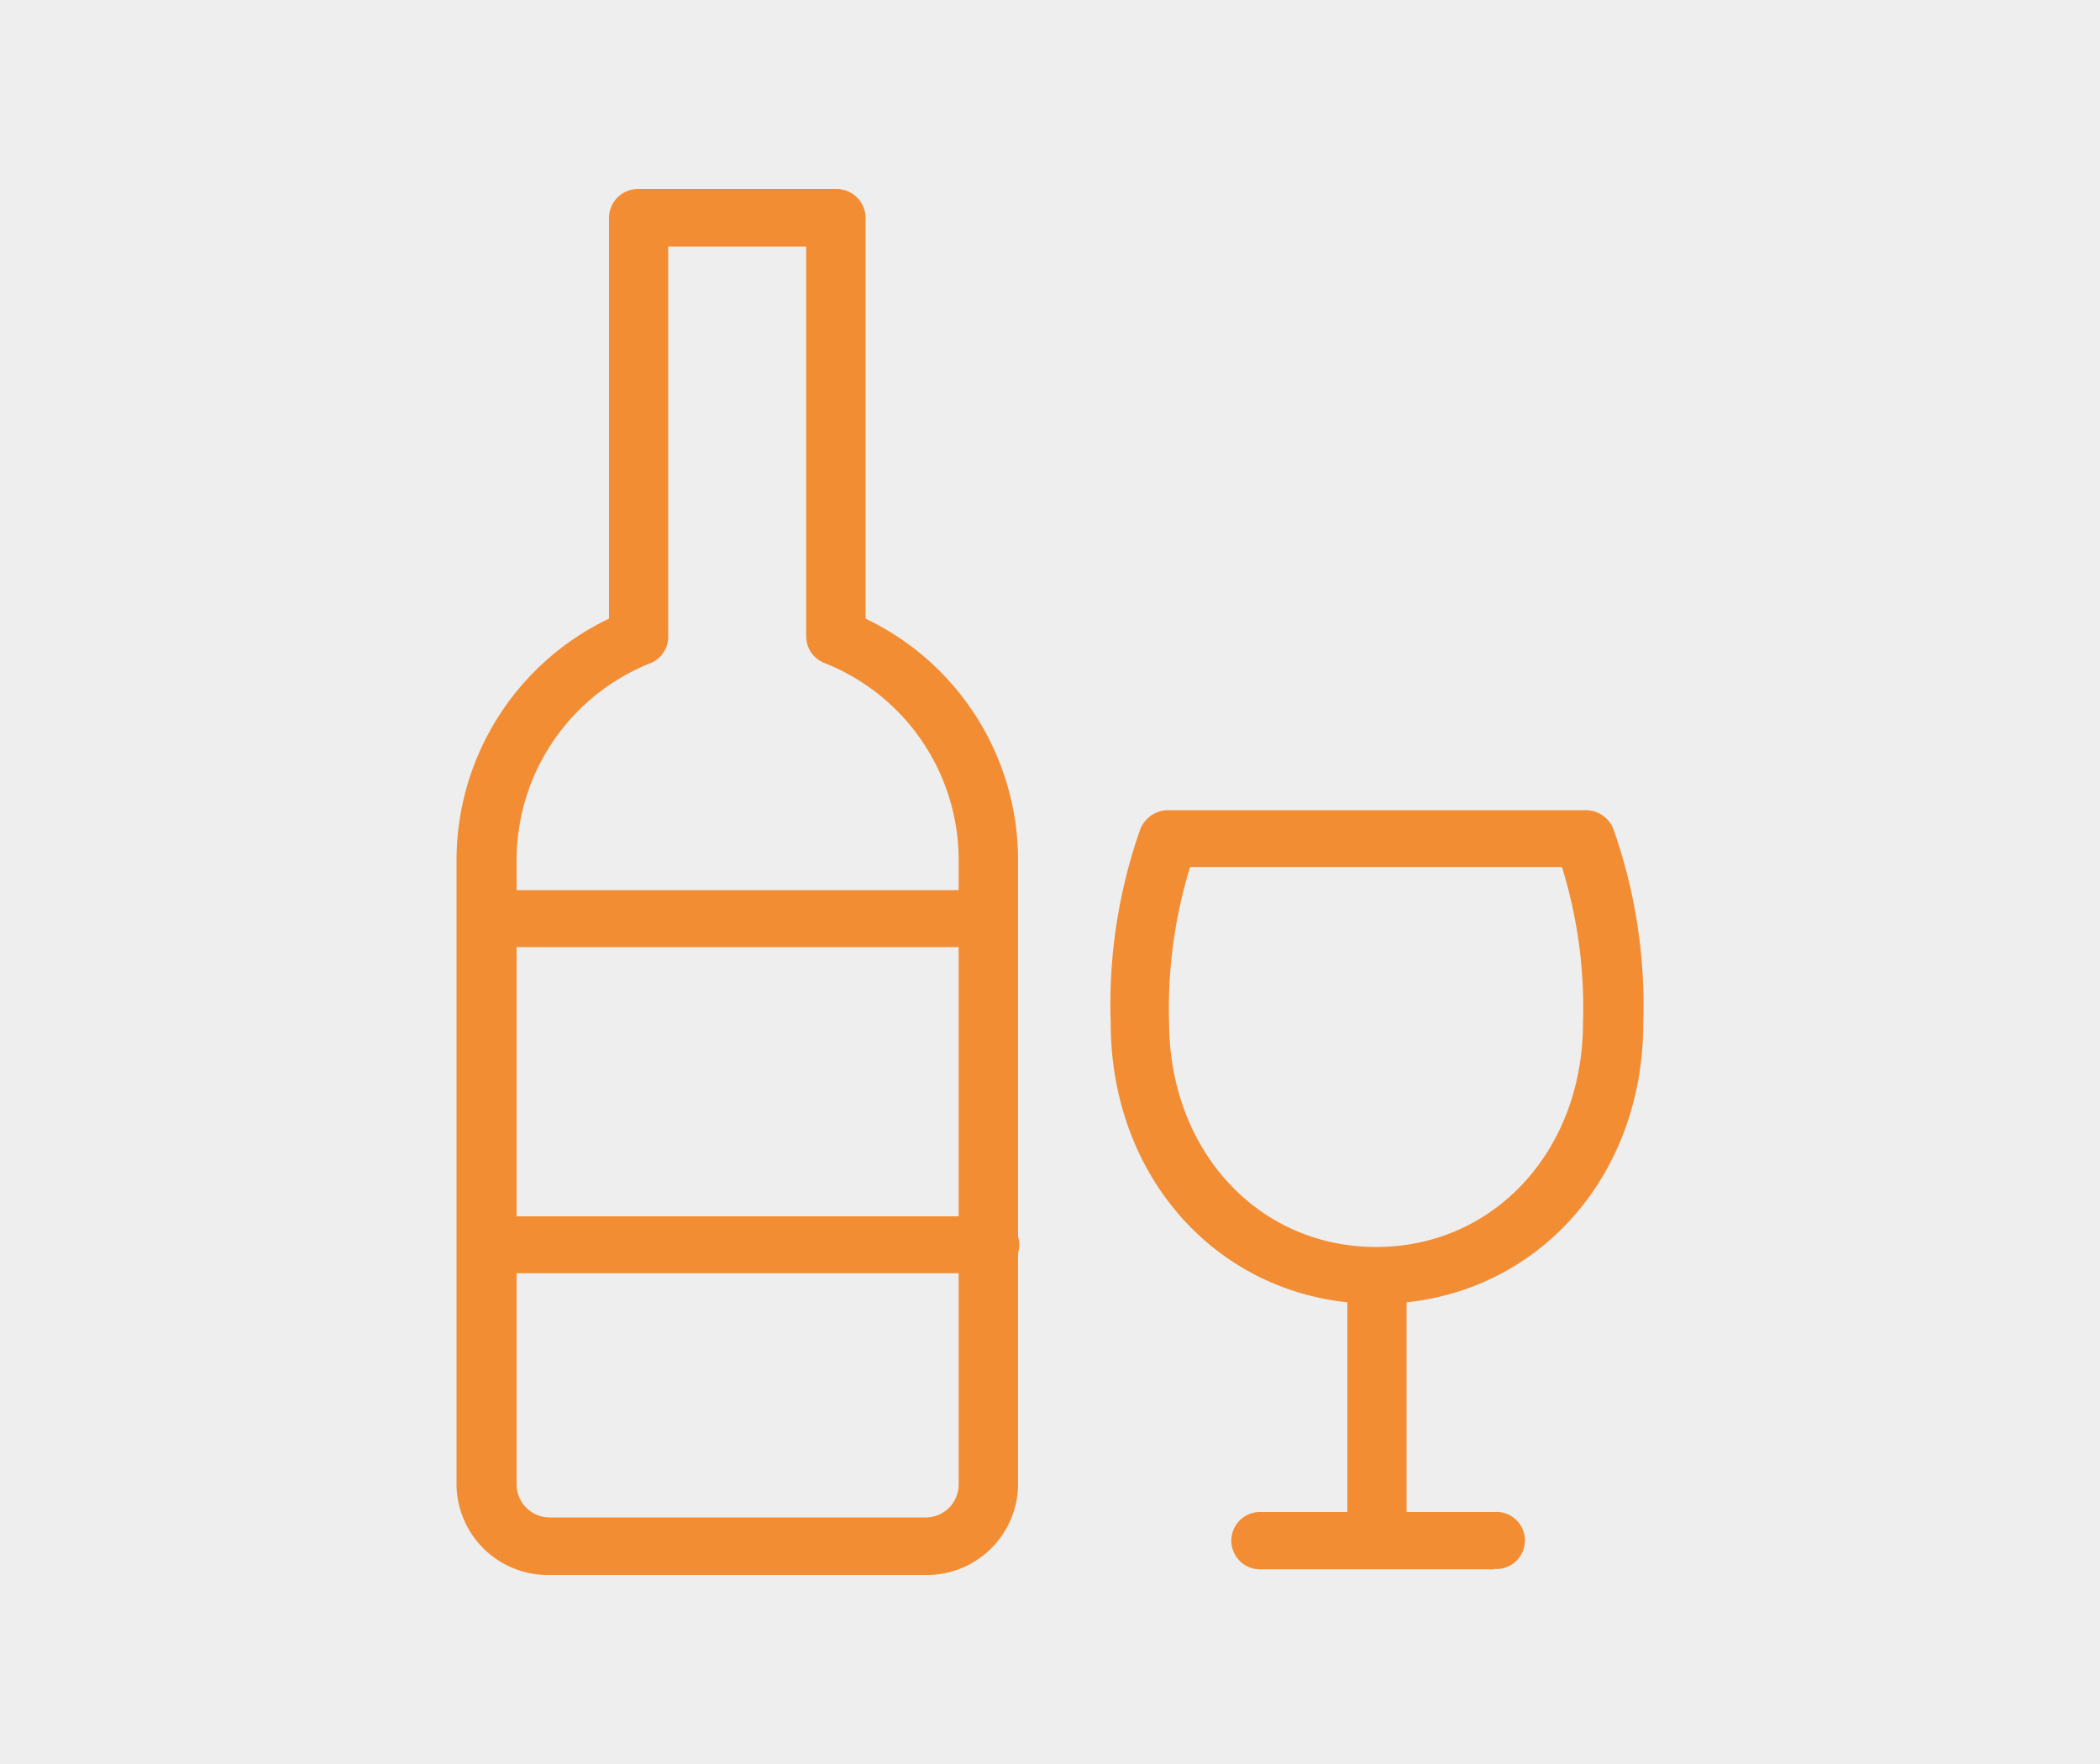 <svg xmlns="http://www.w3.org/2000/svg" viewBox="0 0 100 84"><defs><style>.cls-1{fill:#eeeeef;}.cls-2{fill:#f38d33;}</style></defs><g id="レイヤー_2" data-name="レイヤー 2"><g id="レイヤー_1-2" data-name="レイヤー 1"><rect class="cls-1" width="100" height="84"/><g id="グループ_46" data-name="グループ 46"><g id="グループ_45" data-name="グループ 45"><g id="線_11" data-name="線 11"><path class="cls-2" d="M65.57,73.55a1.38,1.38,0,0,1-1.41-1.35V61.8a1.41,1.41,0,0,1,2.82,0V72.2A1.38,1.38,0,0,1,65.57,73.55Z"/></g><g id="線_12" data-name="線 12"><path class="cls-2" d="M71.14,74.73H60A1.36,1.36,0,1,1,60,72H71.14a1.36,1.36,0,1,1,0,2.71Z"/></g><g id="パス_36" data-name="パス 36"><path class="cls-2" d="M65.57,62.09c-7.23,0-12.68-5.76-12.68-13.39a25.16,25.16,0,0,1,1.4-9.19,1.43,1.43,0,0,1,1.34-.93H75.5a1.41,1.41,0,0,1,1.34.93,25.25,25.25,0,0,1,1.41,9.23C78.25,56.33,72.8,62.09,65.57,62.09Zm-8.9-20.8a22.93,22.93,0,0,0-1,7.36c0,6.14,4.24,10.73,9.86,10.73s9.85-4.59,9.85-10.68a22.55,22.55,0,0,0-1-7.41Z"/></g></g><g id="パス_37" data-name="パス 37"><path class="cls-2" d="M44.05,75H26.17a4.35,4.35,0,0,1-4.43-4.25V40.87A12.75,12.75,0,0,1,29,29.46V10.38A1.38,1.38,0,0,1,30.41,9H39.8a1.39,1.39,0,0,1,1.42,1.35V29.46a12.75,12.75,0,0,1,7.26,11.41V70.72A4.35,4.35,0,0,1,44.05,75ZM31.82,11.74V30.32A1.36,1.36,0,0,1,31,31.57a10.1,10.1,0,0,0-6.4,9.3V70.72a1.58,1.58,0,0,0,1.61,1.54H44.05a1.57,1.57,0,0,0,1.6-1.54V40.87h0a10.09,10.09,0,0,0-6.4-9.3,1.37,1.37,0,0,1-.86-1.25V11.74ZM48.48,40.87Z"/></g><g id="線_13" data-name="線 13"><path class="cls-2" d="M45.84,45.1H23.35a1.36,1.36,0,1,1,0-2.71H45.84a1.36,1.36,0,1,1,0,2.71Z"/></g><g id="線_14" data-name="線 14"><path class="cls-2" d="M47.06,60.63H23.35a1.36,1.36,0,1,1,0-2.71H47.06a1.36,1.36,0,1,1,0,2.71Z"/></g></g></g></g></svg>